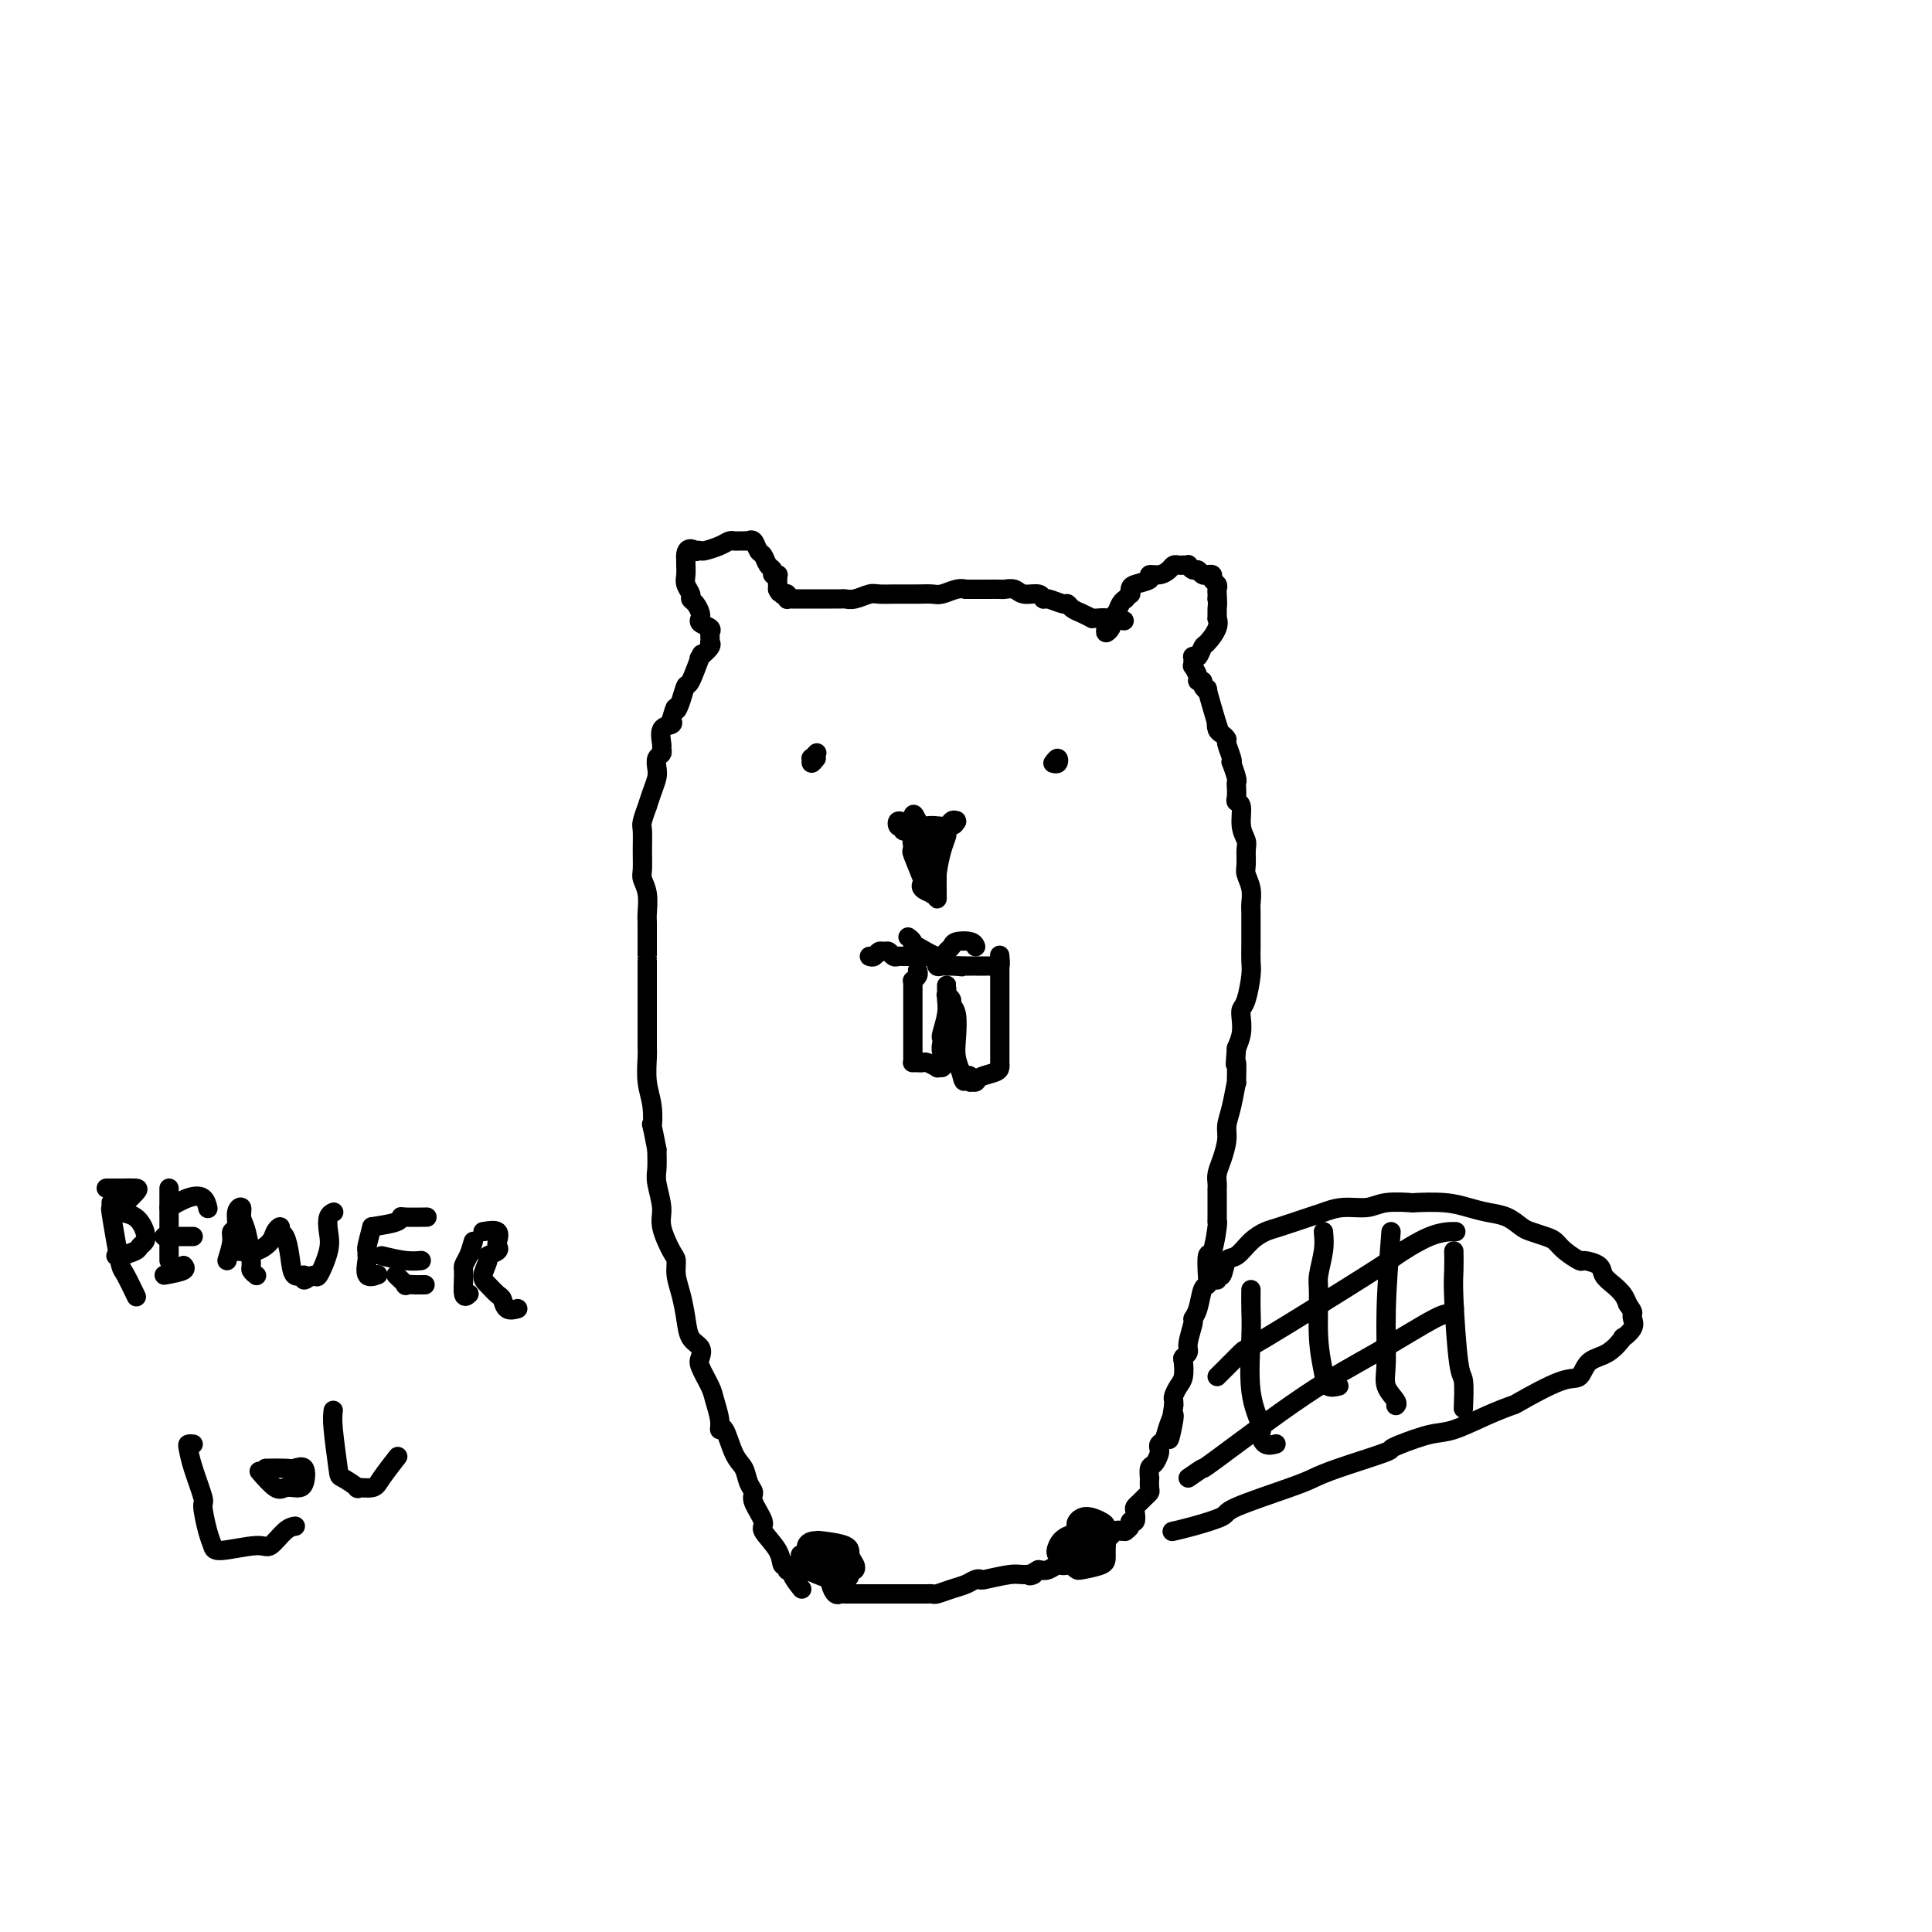 <svg viewBox='0 0 400 400' version='1.1' xmlns='http://www.w3.org/2000/svg' xmlns:xlink='http://www.w3.org/1999/xlink'><g fill='none' stroke='#000000' stroke-width='4' stroke-linecap='round' stroke-linejoin='round'><path d='M163,325c0.008,-0.035 0.016,-0.069 0,0c-0.016,0.069 -0.055,0.243 0,0c0.055,-0.243 0.203,-0.902 0,-1c-0.203,-0.098 -0.756,0.367 -1,0c-0.244,-0.367 -0.180,-1.565 -1,-3c-0.820,-1.435 -2.524,-3.107 -3,-4c-0.476,-0.893 0.277,-1.005 0,-2c-0.277,-0.995 -1.583,-2.871 -2,-4c-0.417,-1.129 0.053,-1.509 0,-2c-0.053,-0.491 -0.631,-1.093 -1,-2c-0.369,-0.907 -0.529,-2.117 -1,-3c-0.471,-0.883 -1.254,-1.437 -2,-3c-0.746,-1.563 -1.456,-4.136 -2,-5c-0.544,-0.864 -0.924,-0.021 -1,0c-0.076,0.021 0.151,-0.781 0,-2c-0.151,-1.219 -0.680,-2.855 -1,-4c-0.320,-1.145 -0.432,-1.800 -1,-3c-0.568,-1.200 -1.591,-2.945 -2,-4c-0.409,-1.055 -0.203,-1.419 0,-2c0.203,-0.581 0.404,-1.380 0,-2c-0.404,-0.620 -1.414,-1.063 -2,-2c-0.586,-0.937 -0.747,-2.370 -1,-4c-0.253,-1.630 -0.597,-3.458 -1,-5c-0.403,-1.542 -0.863,-2.798 -1,-4c-0.137,-1.202 0.051,-2.349 0,-3c-0.051,-0.651 -0.339,-0.806 -1,-2c-0.661,-1.194 -1.694,-3.428 -2,-5c-0.306,-1.572 0.114,-2.483 0,-4c-0.114,-1.517 -0.761,-3.639 -1,-5c-0.239,-1.361 -0.068,-1.960 0,-3c0.068,-1.040 0.034,-2.520 0,-4'/><path d='M136,238c-1.326,-6.984 -1.140,-4.945 -1,-5c0.140,-0.055 0.234,-2.204 0,-4c-0.234,-1.796 -0.795,-3.238 -1,-5c-0.205,-1.762 -0.055,-3.845 0,-5c0.055,-1.155 0.015,-1.383 0,-2c-0.015,-0.617 -0.004,-1.622 0,-3c0.004,-1.378 0.001,-3.128 0,-4c-0.001,-0.872 -0.000,-0.867 0,-3c0.000,-2.133 -0.000,-6.404 0,-8c0.000,-1.596 0.001,-0.517 0,-1c-0.001,-0.483 -0.004,-2.528 0,-4c0.004,-1.472 0.015,-2.371 0,-3c-0.015,-0.629 -0.057,-0.989 0,-2c0.057,-1.011 0.212,-2.673 0,-4c-0.212,-1.327 -0.790,-2.318 -1,-3c-0.210,-0.682 -0.052,-1.056 0,-2c0.052,-0.944 -0.001,-2.457 0,-4c0.001,-1.543 0.056,-3.116 0,-4c-0.056,-0.884 -0.221,-1.080 0,-2c0.221,-0.920 0.830,-2.564 1,-3c0.170,-0.436 -0.099,0.335 0,0c0.099,-0.335 0.566,-1.777 1,-3c0.434,-1.223 0.834,-2.226 1,-3c0.166,-0.774 0.098,-1.319 0,-2c-0.098,-0.681 -0.224,-1.500 0,-2c0.224,-0.500 0.800,-0.683 1,-1c0.200,-0.317 0.026,-0.767 0,-1c-0.026,-0.233 0.096,-0.248 0,-1c-0.096,-0.752 -0.410,-2.241 0,-3c0.410,-0.759 1.546,-0.788 2,-1c0.454,-0.212 0.227,-0.606 0,-1'/><path d='M139,149c1.108,-3.940 0.879,-2.290 1,-2c0.121,0.290 0.593,-0.781 1,-2c0.407,-1.219 0.748,-2.588 1,-3c0.252,-0.412 0.415,0.132 1,-1c0.585,-1.132 1.593,-3.939 2,-5c0.407,-1.061 0.214,-0.374 0,0c-0.214,0.374 -0.450,0.436 0,0c0.450,-0.436 1.585,-1.370 2,-2c0.415,-0.630 0.111,-0.957 0,-1c-0.111,-0.043 -0.030,0.199 0,0c0.030,-0.199 0.007,-0.837 0,-1c-0.007,-0.163 0.000,0.149 0,0c-0.000,-0.149 -0.008,-0.761 0,-1c0.008,-0.239 0.030,-0.107 0,0c-0.030,0.107 -0.113,0.187 0,0c0.113,-0.187 0.423,-0.640 0,-1c-0.423,-0.360 -1.580,-0.625 -2,-1c-0.420,-0.375 -0.102,-0.860 0,-1c0.102,-0.140 -0.010,0.065 0,0c0.010,-0.065 0.143,-0.402 0,-1c-0.143,-0.598 -0.560,-1.458 -1,-2c-0.440,-0.542 -0.903,-0.765 -1,-1c-0.097,-0.235 0.170,-0.483 0,-1c-0.170,-0.517 -0.778,-1.304 -1,-2c-0.222,-0.696 -0.060,-1.303 0,-2c0.060,-0.697 0.017,-1.485 0,-2c-0.017,-0.515 -0.009,-0.758 0,-1'/><path d='M142,116c-0.306,-3.238 1.430,-2.335 2,-2c0.570,0.335 -0.026,0.100 0,0c0.026,-0.100 0.676,-0.065 1,0c0.324,0.065 0.324,0.161 1,0c0.676,-0.161 2.027,-0.579 3,-1c0.973,-0.421 1.567,-0.845 2,-1c0.433,-0.155 0.703,-0.042 1,0c0.297,0.042 0.619,0.011 1,0c0.381,-0.011 0.819,-0.002 1,0c0.181,0.002 0.104,-0.001 0,0c-0.104,0.001 -0.235,0.007 0,0c0.235,-0.007 0.837,-0.028 1,0c0.163,0.028 -0.111,0.105 0,0c0.111,-0.105 0.608,-0.393 1,0c0.392,0.393 0.678,1.468 1,2c0.322,0.532 0.678,0.521 1,1c0.322,0.479 0.608,1.449 1,2c0.392,0.551 0.890,0.683 1,1c0.110,0.317 -0.167,0.820 0,1c0.167,0.180 0.777,0.037 1,0c0.223,-0.037 0.060,0.031 0,0c-0.060,-0.031 -0.016,-0.163 0,0c0.016,0.163 0.004,0.621 0,1c-0.004,0.379 -0.001,0.680 0,1c0.001,0.320 0.001,0.660 0,1'/><path d='M161,122c0.863,1.487 0.021,0.206 0,0c-0.021,-0.206 0.779,0.663 1,1c0.221,0.337 -0.138,0.143 0,0c0.138,-0.143 0.772,-0.234 1,0c0.228,0.234 0.050,0.795 0,1c-0.050,0.205 0.028,0.055 0,0c-0.028,-0.055 -0.163,-0.015 0,0c0.163,0.015 0.623,0.004 1,0c0.377,-0.004 0.671,-0.001 1,0c0.329,0.001 0.694,0.000 1,0c0.306,-0.000 0.554,-0.000 1,0c0.446,0.000 1.091,0.001 2,0c0.909,-0.001 2.082,-0.004 3,0c0.918,0.004 1.582,0.015 2,0c0.418,-0.015 0.592,-0.057 1,0c0.408,0.057 1.051,0.211 2,0c0.949,-0.211 2.203,-0.789 3,-1c0.797,-0.211 1.136,-0.057 2,0c0.864,0.057 2.252,0.015 3,0c0.748,-0.015 0.857,-0.003 1,0c0.143,0.003 0.321,-0.003 1,0c0.679,0.003 1.859,0.015 3,0c1.141,-0.015 2.244,-0.055 3,0c0.756,0.055 1.165,0.207 2,0c0.835,-0.207 2.096,-0.773 3,-1c0.904,-0.227 1.452,-0.113 2,0'/><path d='M200,122c6.124,-0.000 1.934,-0.001 1,0c-0.934,0.001 1.386,0.004 3,0c1.614,-0.004 2.520,-0.016 3,0c0.480,0.016 0.535,0.061 1,0c0.465,-0.061 1.341,-0.228 2,0c0.659,0.228 1.101,0.850 2,1c0.899,0.150 2.254,-0.171 3,0c0.746,0.171 0.882,0.833 1,1c0.118,0.167 0.219,-0.163 1,0c0.781,0.163 2.241,0.818 3,1c0.759,0.182 0.816,-0.109 1,0c0.184,0.109 0.496,0.618 1,1c0.504,0.382 1.200,0.637 2,1c0.800,0.363 1.703,0.832 2,1c0.297,0.168 -0.011,0.033 0,0c0.011,-0.033 0.342,0.034 1,0c0.658,-0.034 1.644,-0.170 2,0c0.356,0.170 0.081,0.645 0,1c-0.081,0.355 0.031,0.590 0,1c-0.031,0.410 -0.204,0.997 0,1c0.204,0.003 0.786,-0.576 1,-1c0.214,-0.424 0.061,-0.693 0,-1c-0.061,-0.307 -0.031,-0.654 0,-1'/><path d='M230,128c4.879,0.961 2.077,0.364 1,0c-1.077,-0.364 -0.428,-0.494 0,-1c0.428,-0.506 0.637,-1.389 1,-2c0.363,-0.611 0.882,-0.951 1,-1c0.118,-0.049 -0.164,0.194 0,0c0.164,-0.194 0.774,-0.825 1,-1c0.226,-0.175 0.069,0.107 0,0c-0.069,-0.107 -0.051,-0.602 0,-1c0.051,-0.398 0.136,-0.698 1,-1c0.864,-0.302 2.508,-0.607 3,-1c0.492,-0.393 -0.167,-0.876 0,-1c0.167,-0.124 1.159,0.110 2,0c0.841,-0.110 1.531,-0.566 2,-1c0.469,-0.434 0.718,-0.848 1,-1c0.282,-0.152 0.597,-0.042 1,0c0.403,0.042 0.896,0.015 1,0c0.104,-0.015 -0.179,-0.019 0,0c0.179,0.019 0.821,0.061 1,0c0.179,-0.061 -0.106,-0.227 0,0c0.106,0.227 0.602,0.846 1,1c0.398,0.154 0.699,-0.156 1,0c0.301,0.156 0.601,0.777 1,1c0.399,0.223 0.895,0.049 1,0c0.105,-0.049 -0.182,0.028 0,0c0.182,-0.028 0.833,-0.163 1,0c0.167,0.163 -0.152,0.622 0,1c0.152,0.378 0.773,0.676 1,1c0.227,0.324 0.061,0.674 0,1c-0.061,0.326 -0.016,0.626 0,1c0.016,0.374 0.005,0.821 0,1c-0.005,0.179 -0.002,0.089 0,0'/><path d='M252,124c0.153,1.100 0.034,1.349 0,2c-0.034,0.651 0.016,1.703 0,2c-0.016,0.297 -0.098,-0.162 0,0c0.098,0.162 0.376,0.944 0,2c-0.376,1.056 -1.407,2.387 -2,3c-0.593,0.613 -0.747,0.507 -1,1c-0.253,0.493 -0.603,1.586 -1,2c-0.397,0.414 -0.839,0.148 -1,0c-0.161,-0.148 -0.039,-0.177 0,0c0.039,0.177 -0.005,0.559 0,1c0.005,0.441 0.058,0.941 0,1c-0.058,0.059 -0.227,-0.321 0,0c0.227,0.321 0.850,1.345 1,2c0.150,0.655 -0.171,0.941 0,1c0.171,0.059 0.836,-0.108 1,0c0.164,0.108 -0.173,0.493 0,1c0.173,0.507 0.854,1.137 1,1c0.146,-0.137 -0.244,-1.039 0,0c0.244,1.039 1.122,4.020 2,7'/><path d='M252,150c0.630,2.117 0.206,0.411 0,0c-0.206,-0.411 -0.195,0.474 0,1c0.195,0.526 0.574,0.692 1,1c0.426,0.308 0.898,0.759 1,1c0.102,0.241 -0.165,0.271 0,1c0.165,0.729 0.762,2.156 1,3c0.238,0.844 0.116,1.104 0,1c-0.116,-0.104 -0.227,-0.571 0,0c0.227,0.571 0.792,2.181 1,3c0.208,0.819 0.060,0.847 0,1c-0.060,0.153 -0.031,0.432 0,1c0.031,0.568 0.065,1.426 0,2c-0.065,0.574 -0.228,0.862 0,1c0.228,0.138 0.846,0.124 1,1c0.154,0.876 -0.156,2.643 0,4c0.156,1.357 0.778,2.306 1,3c0.222,0.694 0.046,1.135 0,2c-0.046,0.865 0.040,2.154 0,3c-0.040,0.846 -0.207,1.249 0,2c0.207,0.751 0.788,1.849 1,3c0.212,1.151 0.057,2.357 0,3c-0.057,0.643 -0.014,0.725 0,2c0.014,1.275 0.001,3.742 0,5c-0.001,1.258 0.010,1.306 0,2c-0.010,0.694 -0.041,2.033 0,3c0.041,0.967 0.155,1.560 0,3c-0.155,1.440 -0.580,3.726 -1,5c-0.420,1.274 -0.834,1.537 -1,2c-0.166,0.463 -0.083,1.125 0,2c0.083,0.875 0.167,1.964 0,3c-0.167,1.036 -0.583,2.018 -1,3'/><path d='M256,217c-0.461,5.524 -0.113,2.834 0,3c0.113,0.166 -0.007,3.187 0,4c0.007,0.813 0.143,-0.582 0,0c-0.143,0.582 -0.564,3.143 -1,5c-0.436,1.857 -0.887,3.012 -1,4c-0.113,0.988 0.113,1.810 0,3c-0.113,1.190 -0.566,2.749 -1,4c-0.434,1.251 -0.848,2.195 -1,3c-0.152,0.805 -0.041,1.470 0,2c0.041,0.530 0.012,0.925 0,1c-0.012,0.075 -0.006,-0.171 0,1c0.006,1.171 0.012,3.760 0,5c-0.012,1.240 -0.042,1.130 0,1c0.042,-0.130 0.156,-0.280 0,1c-0.156,1.280 -0.581,3.989 -1,5c-0.419,1.011 -0.833,0.322 -1,1c-0.167,0.678 -0.087,2.721 0,4c0.087,1.279 0.182,1.793 0,2c-0.182,0.207 -0.641,0.107 -1,1c-0.359,0.893 -0.617,2.778 -1,4c-0.383,1.222 -0.891,1.781 -1,2c-0.109,0.219 0.181,0.098 0,1c-0.181,0.902 -0.832,2.826 -1,4c-0.168,1.174 0.148,1.599 0,2c-0.148,0.401 -0.762,0.780 -1,1c-0.238,0.220 -0.102,0.283 0,1c0.102,0.717 0.171,2.090 0,3c-0.171,0.910 -0.582,1.357 -1,2c-0.418,0.643 -0.843,1.481 -1,2c-0.157,0.519 -0.045,0.720 0,1c0.045,0.280 0.022,0.640 0,1'/><path d='M243,291c-1.962,12.112 -0.368,5.392 0,3c0.368,-2.392 -0.489,-0.457 -1,1c-0.511,1.457 -0.676,2.436 -1,3c-0.324,0.564 -0.809,0.713 -1,1c-0.191,0.287 -0.090,0.712 0,1c0.090,0.288 0.168,0.440 0,1c-0.168,0.560 -0.581,1.530 -1,2c-0.419,0.470 -0.843,0.440 -1,1c-0.157,0.560 -0.045,1.708 0,2c0.045,0.292 0.023,-0.273 0,0c-0.023,0.273 -0.048,1.383 0,2c0.048,0.617 0.170,0.741 0,1c-0.170,0.259 -0.633,0.651 -1,1c-0.367,0.349 -0.638,0.653 -1,1c-0.362,0.347 -0.814,0.737 -1,1c-0.186,0.263 -0.106,0.400 0,1c0.106,0.600 0.240,1.663 0,2c-0.240,0.337 -0.852,-0.053 -1,0c-0.148,0.053 0.169,0.548 0,1c-0.169,0.452 -0.823,0.860 -1,1c-0.177,0.140 0.123,0.012 0,0c-0.123,-0.012 -0.667,0.091 -1,0c-0.333,-0.091 -0.453,-0.377 -1,0c-0.547,0.377 -1.519,1.415 -2,2c-0.481,0.585 -0.471,0.716 -1,1c-0.529,0.284 -1.598,0.721 -2,1c-0.402,0.279 -0.138,0.401 -1,1c-0.862,0.599 -2.850,1.676 -4,2c-1.150,0.324 -1.464,-0.105 -2,0c-0.536,0.105 -1.296,0.744 -2,1c-0.704,0.256 -1.352,0.128 -2,0'/><path d='M215,325c-3.227,1.769 -1.295,1.192 -1,1c0.295,-0.192 -1.048,0.000 -2,0c-0.952,-0.000 -1.514,-0.193 -3,0c-1.486,0.193 -3.895,0.772 -5,1c-1.105,0.228 -0.905,0.103 -1,0c-0.095,-0.103 -0.483,-0.185 -1,0c-0.517,0.185 -1.161,0.638 -2,1c-0.839,0.362 -1.873,0.633 -3,1c-1.127,0.367 -2.349,0.830 -3,1c-0.651,0.170 -0.732,0.045 -1,0c-0.268,-0.045 -0.723,-0.012 -1,0c-0.277,0.012 -0.376,0.003 -1,0c-0.624,-0.003 -1.774,-0.001 -2,0c-0.226,0.001 0.473,0.000 0,0c-0.473,-0.000 -2.119,-0.000 -3,0c-0.881,0.000 -0.996,0.000 -1,0c-0.004,-0.000 0.102,-0.000 0,0c-0.102,0.000 -0.412,-0.000 -1,0c-0.588,0.000 -1.453,0.000 -2,0c-0.547,-0.000 -0.777,-0.000 -1,0c-0.223,0.000 -0.441,0.000 -1,0c-0.559,-0.000 -1.459,-0.000 -2,0c-0.541,0.000 -0.722,0.001 -1,0c-0.278,-0.001 -0.653,-0.006 -1,0c-0.347,0.006 -0.668,0.021 -1,0c-0.332,-0.021 -0.677,-0.078 -1,0c-0.323,0.078 -0.626,0.290 -1,0c-0.374,-0.290 -0.821,-1.083 -1,-2c-0.179,-0.917 -0.089,-1.959 0,-3'/><path d='M172,325c-0.467,-1.000 -0.133,-1.000 0,-1c0.133,0.000 0.067,0.000 0,0'/><path d='M166,329c-0.891,-1.125 -1.783,-2.249 -2,-3c-0.217,-0.751 0.239,-1.127 1,-2c0.761,-0.873 1.825,-2.243 3,-3c1.175,-0.757 2.459,-0.900 3,-1c0.541,-0.100 0.338,-0.156 1,0c0.662,0.156 2.188,0.525 3,1c0.812,0.475 0.909,1.058 1,2c0.091,0.942 0.177,2.245 0,3c-0.177,0.755 -0.618,0.963 -1,1c-0.382,0.037 -0.707,-0.095 -1,0c-0.293,0.095 -0.554,0.418 -2,0c-1.446,-0.418 -4.077,-1.577 -5,-2c-0.923,-0.423 -0.138,-0.111 0,-1c0.138,-0.889 -0.370,-2.978 0,-4c0.370,-1.022 1.620,-0.975 2,-1c0.380,-0.025 -0.108,-0.122 1,0c1.108,0.122 3.813,0.463 5,1c1.187,0.537 0.857,1.269 1,2c0.143,0.731 0.761,1.462 1,2c0.239,0.538 0.099,0.882 0,1c-0.099,0.118 -0.158,0.008 -1,0c-0.842,-0.008 -2.468,0.085 -4,0c-1.532,-0.085 -2.971,-0.350 -4,-1c-1.029,-0.650 -1.649,-1.687 -2,-2c-0.351,-0.313 -0.434,0.099 0,0c0.434,-0.099 1.384,-0.707 2,-1c0.616,-0.293 0.897,-0.271 2,0c1.103,0.271 3.030,0.792 4,1c0.970,0.208 0.985,0.104 1,0'/><path d='M175,322c1.562,0.166 0.969,0.580 0,1c-0.969,0.420 -2.312,0.846 -3,1c-0.688,0.154 -0.719,0.038 -1,0c-0.281,-0.038 -0.810,0.004 -1,0c-0.190,-0.004 -0.041,-0.053 0,0c0.041,0.053 -0.028,0.206 1,0c1.028,-0.206 3.151,-0.773 4,-1c0.849,-0.227 0.425,-0.113 0,0'/><path d='M224,316c-0.384,0.076 -0.768,0.153 -1,0c-0.232,-0.153 -0.311,-0.534 0,-1c0.311,-0.466 1.011,-1.015 2,-1c0.989,0.015 2.265,0.595 3,1c0.735,0.405 0.929,0.634 1,1c0.071,0.366 0.020,0.869 0,2c-0.020,1.131 -0.008,2.890 0,4c0.008,1.110 0.012,1.570 -1,2c-1.012,0.430 -3.041,0.832 -4,1c-0.959,0.168 -0.849,0.104 -1,0c-0.151,-0.104 -0.563,-0.249 -1,-1c-0.437,-0.751 -0.899,-2.110 -1,-3c-0.101,-0.890 0.159,-1.311 1,-2c0.841,-0.689 2.263,-1.647 3,-2c0.737,-0.353 0.787,-0.102 1,0c0.213,0.102 0.587,0.056 1,0c0.413,-0.056 0.864,-0.120 1,0c0.136,0.120 -0.042,0.424 0,1c0.042,0.576 0.306,1.424 0,2c-0.306,0.576 -1.180,0.881 -2,1c-0.820,0.119 -1.586,0.052 -2,0c-0.414,-0.052 -0.475,-0.091 -1,0c-0.525,0.091 -1.512,0.311 -2,0c-0.488,-0.311 -0.476,-1.154 0,-2c0.476,-0.846 1.418,-1.696 2,-2c0.582,-0.304 0.806,-0.061 1,0c0.194,0.061 0.360,-0.061 1,0c0.640,0.061 1.754,0.303 2,1c0.246,0.697 -0.377,1.848 -1,3'/><path d='M226,321c-0.130,0.689 0.045,0.911 -1,1c-1.045,0.089 -3.309,0.045 -4,0c-0.691,-0.045 0.191,-0.093 0,0c-0.191,0.093 -1.456,0.326 -2,0c-0.544,-0.326 -0.366,-1.210 0,-2c0.366,-0.790 0.921,-1.485 2,-2c1.079,-0.515 2.681,-0.849 4,-1c1.319,-0.151 2.353,-0.118 3,0c0.647,0.118 0.905,0.320 1,1c0.095,0.680 0.025,1.837 0,2c-0.025,0.163 -0.007,-0.668 0,-1c0.007,-0.332 0.004,-0.166 0,0'/><path d='M191,176c-0.000,0.089 -0.000,0.179 0,0c0.000,-0.179 0.001,-0.626 0,-1c-0.001,-0.374 -0.003,-0.676 0,-1c0.003,-0.324 0.011,-0.671 0,-1c-0.011,-0.329 -0.041,-0.641 0,-1c0.041,-0.359 0.153,-0.767 0,-1c-0.153,-0.233 -0.569,-0.293 -1,-1c-0.431,-0.707 -0.875,-2.061 -1,-1c-0.125,1.061 0.070,4.536 0,6c-0.070,1.464 -0.403,0.918 0,2c0.403,1.082 1.544,3.792 2,5c0.456,1.208 0.227,0.913 0,1c-0.227,0.087 -0.451,0.555 0,1c0.451,0.445 1.577,0.866 2,1c0.423,0.134 0.144,-0.019 0,0c-0.144,0.019 -0.151,0.209 0,0c0.151,-0.209 0.462,-0.819 0,-2c-0.462,-1.181 -1.697,-2.933 -2,-4c-0.303,-1.067 0.326,-1.449 0,-2c-0.326,-0.551 -1.608,-1.271 -2,-2c-0.392,-0.729 0.105,-1.466 0,-2c-0.105,-0.534 -0.812,-0.865 -1,-1c-0.188,-0.135 0.142,-0.075 0,0c-0.142,0.075 -0.755,0.164 -1,0c-0.245,-0.164 -0.123,-0.582 0,-1'/><path d='M187,171c-1.118,-2.089 -0.911,-0.311 -1,0c-0.089,0.311 -0.472,-0.844 0,-1c0.472,-0.156 1.801,0.686 3,1c1.199,0.314 2.269,0.098 3,0c0.731,-0.098 1.125,-0.078 2,0c0.875,0.078 2.232,0.215 3,0c0.768,-0.215 0.948,-0.783 1,-1c0.052,-0.217 -0.024,-0.085 0,0c0.024,0.085 0.147,0.121 0,0c-0.147,-0.121 -0.565,-0.398 -1,0c-0.435,0.398 -0.887,1.473 -1,2c-0.113,0.527 0.113,0.508 0,1c-0.113,0.492 -0.566,1.494 -1,3c-0.434,1.506 -0.848,3.514 -1,5c-0.152,1.486 -0.042,2.450 0,3c0.042,0.550 0.015,0.688 0,1c-0.015,0.312 -0.017,0.800 0,1c0.017,0.200 0.054,0.112 0,-1c-0.054,-1.112 -0.200,-3.246 0,-5c0.200,-1.754 0.746,-3.126 1,-4c0.254,-0.874 0.215,-1.250 0,-1c-0.215,0.250 -0.608,1.125 -1,2'/><path d='M194,177c0.000,-0.526 0.000,1.659 0,3c0.000,1.341 0.000,1.839 0,2c-0.000,0.161 0.000,-0.015 0,0c0.000,0.015 0.000,0.222 0,0c0.000,-0.222 0.000,-0.872 0,-2c0.000,-1.128 0.000,-2.735 0,-4c0.000,-1.265 0.000,-2.187 0,-2c0.000,0.187 0.000,1.484 0,2c0.000,0.516 0.000,0.252 0,0c0.000,-0.252 0.000,-0.491 0,1c0.000,1.491 0.000,4.712 0,6c0.000,1.288 0.000,0.644 0,0'/><path d='M188,194c0.422,0.314 0.844,0.628 1,1c0.156,0.372 0.045,0.800 0,1c-0.045,0.200 -0.023,0.170 0,0c0.023,-0.170 0.046,-0.480 1,0c0.954,0.480 2.840,1.749 4,2c1.160,0.251 1.593,-0.518 2,-1c0.407,-0.482 0.789,-0.679 1,-1c0.211,-0.321 0.253,-0.766 1,-1c0.747,-0.234 2.201,-0.255 3,0c0.799,0.255 0.943,0.787 1,1c0.057,0.213 0.029,0.106 0,0'/><path d='M190,201c-0.030,-0.082 -0.061,-0.164 0,0c0.061,0.164 0.212,0.573 0,1c-0.212,0.427 -0.789,0.870 -1,1c-0.211,0.130 -0.057,-0.053 0,0c0.057,0.053 0.015,0.344 0,1c-0.015,0.656 -0.004,1.678 0,2c0.004,0.322 0.001,-0.057 0,2c-0.001,2.057 -0.001,6.551 0,9c0.001,2.449 0.003,2.852 0,3c-0.003,0.148 -0.012,0.040 0,0c0.012,-0.040 0.043,-0.012 0,0c-0.043,0.012 -0.162,0.007 0,0c0.162,-0.007 0.603,-0.016 1,0c0.397,0.016 0.750,0.057 1,0c0.250,-0.057 0.397,-0.211 1,0c0.603,0.211 1.662,0.788 2,1c0.338,0.212 -0.046,0.061 0,0c0.046,-0.061 0.523,-0.030 1,0'/><path d='M195,221c0.929,-0.419 0.253,-1.967 0,-3c-0.253,-1.033 -0.082,-1.551 0,-2c0.082,-0.449 0.074,-0.827 0,-1c-0.074,-0.173 -0.216,-0.140 0,-1c0.216,-0.860 0.790,-2.613 1,-4c0.210,-1.387 0.056,-2.407 0,-3c-0.056,-0.593 -0.015,-0.757 0,-1c0.015,-0.243 0.003,-0.563 0,-1c-0.003,-0.437 0.003,-0.990 0,-1c-0.003,-0.010 -0.016,0.522 0,1c0.016,0.478 0.061,0.902 0,1c-0.061,0.098 -0.226,-0.130 0,0c0.226,0.130 0.844,0.618 1,1c0.156,0.382 -0.151,0.660 0,1c0.151,0.340 0.759,0.743 1,2c0.241,1.257 0.116,3.368 0,5c-0.116,1.632 -0.224,2.786 0,4c0.224,1.214 0.778,2.490 1,3c0.222,0.510 0.111,0.255 0,0'/><path d='M199,222c0.631,3.028 0.708,1.597 1,1c0.292,-0.597 0.797,-0.359 1,0c0.203,0.359 0.103,0.839 0,1c-0.103,0.161 -0.210,0.002 0,0c0.210,-0.002 0.736,0.154 1,0c0.264,-0.154 0.267,-0.616 1,-1c0.733,-0.384 2.196,-0.688 3,-1c0.804,-0.312 0.947,-0.631 1,-1c0.053,-0.369 0.014,-0.789 0,-1c-0.014,-0.211 -0.004,-0.211 0,0c0.004,0.211 0.001,0.635 0,0c-0.001,-0.635 -0.000,-2.330 0,-3c0.000,-0.670 0.000,-0.316 0,-1c-0.000,-0.684 -0.000,-2.406 0,-4c0.000,-1.594 0.000,-3.060 0,-4c-0.000,-0.940 -0.000,-1.356 0,-2c0.000,-0.644 0.000,-1.518 0,-2c-0.000,-0.482 -0.000,-0.573 0,-1c0.000,-0.427 0.000,-1.192 0,-2c-0.000,-0.808 -0.000,-1.659 0,-2c0.000,-0.341 0.000,-0.170 0,0'/><path d='M252,265c-0.094,-0.511 -0.188,-1.022 0,-1c0.188,0.022 0.659,0.577 1,0c0.341,-0.577 0.552,-2.286 1,-3c0.448,-0.714 1.131,-0.433 2,-1c0.869,-0.567 1.922,-1.983 3,-3c1.078,-1.017 2.180,-1.636 3,-2c0.820,-0.364 1.356,-0.475 3,-1c1.644,-0.525 4.394,-1.465 6,-2c1.606,-0.535 2.068,-0.665 3,-1c0.932,-0.335 2.336,-0.874 4,-1c1.664,-0.126 3.589,0.162 5,0c1.411,-0.162 2.309,-0.772 4,-1c1.691,-0.228 4.174,-0.072 5,0c0.826,0.072 -0.005,0.060 1,0c1.005,-0.060 3.845,-0.167 6,0c2.155,0.167 3.626,0.608 5,1c1.374,0.392 2.651,0.735 4,1c1.349,0.265 2.770,0.451 4,1c1.230,0.549 2.267,1.459 3,2c0.733,0.541 1.160,0.713 2,1c0.840,0.287 2.093,0.689 3,1c0.907,0.311 1.469,0.530 2,1c0.531,0.470 1.030,1.190 2,2c0.970,0.810 2.409,1.712 3,2c0.591,0.288 0.333,-0.036 1,0c0.667,0.036 2.259,0.432 3,1c0.741,0.568 0.632,1.307 1,2c0.368,0.693 1.215,1.340 2,2c0.785,0.660 1.510,1.331 2,2c0.490,0.669 0.745,1.334 1,2'/><path d='M337,270c1.164,1.653 1.074,1.785 1,2c-0.074,0.215 -0.133,0.513 0,1c0.133,0.487 0.457,1.165 0,2c-0.457,0.835 -1.693,1.829 -2,2c-0.307,0.171 0.317,-0.480 0,0c-0.317,0.480 -1.574,2.090 -3,3c-1.426,0.910 -3.020,1.118 -4,2c-0.980,0.882 -1.347,2.437 -2,3c-0.653,0.563 -1.591,0.133 -4,1c-2.409,0.867 -6.287,3.029 -8,4c-1.713,0.971 -1.260,0.750 -2,1c-0.740,0.250 -2.671,0.970 -5,2c-2.329,1.030 -5.054,2.368 -7,3c-1.946,0.632 -3.111,0.557 -5,1c-1.889,0.443 -4.501,1.403 -6,2c-1.499,0.597 -1.884,0.829 -2,1c-0.116,0.171 0.038,0.280 -2,1c-2.038,0.720 -6.268,2.051 -9,3c-2.732,0.949 -3.966,1.515 -5,2c-1.034,0.485 -1.868,0.890 -5,2c-3.132,1.110 -8.563,2.924 -11,4c-2.437,1.076 -1.880,1.412 -3,2c-1.120,0.588 -3.917,1.428 -6,2c-2.083,0.572 -3.452,0.878 -4,1c-0.548,0.122 -0.274,0.061 0,0'/><path d='M169,157c-0.431,0.544 -0.861,1.088 -1,1c-0.139,-0.088 0.014,-0.807 0,-1c-0.014,-0.193 -0.196,0.140 0,0c0.196,-0.140 0.770,-0.754 1,-1c0.230,-0.246 0.115,-0.123 0,0'/><path d='M218,158c0.393,-0.536 0.786,-1.071 1,-1c0.214,0.071 0.250,0.750 0,1c-0.250,0.250 -0.786,0.071 -1,0c-0.214,-0.071 -0.107,-0.036 0,0'/><path d='M259,267c-0.017,1.291 -0.033,2.582 0,4c0.033,1.418 0.116,2.962 0,6c-0.116,3.038 -0.430,7.571 0,11c0.430,3.429 1.604,5.756 2,7c0.396,1.244 0.013,1.406 0,2c-0.013,0.594 0.343,1.622 1,2c0.657,0.378 1.616,0.108 2,0c0.384,-0.108 0.192,-0.054 0,0'/><path d='M274,255c0.115,1.186 0.230,2.372 0,4c-0.230,1.628 -0.806,3.698 -1,5c-0.194,1.302 -0.006,1.838 0,4c0.006,2.162 -0.170,5.952 0,9c0.170,3.048 0.685,5.353 1,7c0.315,1.647 0.431,2.636 1,3c0.569,0.364 1.591,0.104 2,0c0.409,-0.104 0.204,-0.052 0,0'/><path d='M288,255c-0.439,5.646 -0.878,11.292 -1,16c-0.122,4.708 0.072,8.477 0,11c-0.072,2.523 -0.411,3.800 0,5c0.411,1.200 1.572,2.323 2,3c0.428,0.677 0.122,0.908 0,1c-0.122,0.092 -0.061,0.046 0,0'/><path d='M301,259c0.022,1.384 0.044,2.768 0,4c-0.044,1.232 -0.156,2.314 0,6c0.156,3.686 0.578,9.978 1,13c0.422,3.022 0.844,2.775 1,4c0.156,1.225 0.044,3.921 0,5c-0.044,1.079 -0.022,0.539 0,0'/><path d='M252,285c2.148,-2.144 4.296,-4.287 5,-5c0.704,-0.713 -0.035,0.005 5,-3c5.035,-3.005 15.844,-9.733 21,-13c5.156,-3.267 4.660,-3.071 6,-4c1.340,-0.929 4.514,-2.981 7,-4c2.486,-1.019 4.282,-1.005 5,-1c0.718,0.005 0.359,0.003 0,0'/><path d='M246,306c1.377,-0.955 2.754,-1.910 3,-2c0.246,-0.090 -0.639,0.684 3,-2c3.639,-2.684 11.802,-8.828 18,-13c6.198,-4.172 10.432,-6.372 15,-9c4.568,-2.628 9.472,-5.684 12,-7c2.528,-1.316 2.681,-0.893 3,-1c0.319,-0.107 0.806,-0.745 1,-1c0.194,-0.255 0.097,-0.128 0,0'/><path d='M40,299c-0.409,-0.039 -0.818,-0.078 -1,0c-0.182,0.078 -0.137,0.272 0,1c0.137,0.728 0.366,1.991 1,4c0.634,2.009 1.674,4.764 2,6c0.326,1.236 -0.060,0.954 0,2c0.060,1.046 0.567,3.422 1,5c0.433,1.578 0.791,2.360 1,3c0.209,0.640 0.270,1.138 2,1c1.730,-0.138 5.129,-0.913 7,-1c1.871,-0.087 2.213,0.513 3,0c0.787,-0.513 2.020,-2.138 3,-3c0.980,-0.862 1.709,-0.961 2,-1c0.291,-0.039 0.146,-0.020 0,0'/><path d='M55,304c1.523,-0.022 3.046,-0.044 4,0c0.954,0.044 1.339,0.156 2,0c0.661,-0.156 1.596,-0.578 2,0c0.404,0.578 0.275,2.158 0,3c-0.275,0.842 -0.698,0.947 -1,1c-0.302,0.053 -0.484,0.056 -1,0c-0.516,-0.056 -1.365,-0.170 -2,0c-0.635,0.170 -1.056,0.623 -2,0c-0.944,-0.623 -2.413,-2.321 -3,-3c-0.587,-0.679 -0.294,-0.340 0,0'/><path d='M69,292c-0.109,0.829 -0.218,1.658 0,4c0.218,2.342 0.762,6.198 1,8c0.238,1.802 0.170,1.551 1,2c0.830,0.449 2.559,1.598 3,2c0.441,0.402 -0.407,0.058 0,0c0.407,-0.058 2.068,0.170 3,0c0.932,-0.170 1.136,-0.738 2,-2c0.864,-1.262 2.390,-3.218 3,-4c0.610,-0.782 0.305,-0.391 0,0'/><path d='M180,198c0.333,0.115 0.667,0.231 1,0c0.333,-0.231 0.667,-0.808 1,-1c0.333,-0.192 0.665,0.001 1,0c0.335,-0.001 0.672,-0.196 1,0c0.328,0.196 0.649,0.785 1,1c0.351,0.215 0.734,0.058 1,0c0.266,-0.058 0.414,-0.015 1,0c0.586,0.015 1.610,0.004 2,0c0.390,-0.004 0.146,-0.001 0,0c-0.146,0.001 -0.193,0.001 0,0c0.193,-0.001 0.625,-0.001 1,0c0.375,0.001 0.693,0.004 1,0c0.307,-0.004 0.604,-0.016 1,0c0.396,0.016 0.890,0.061 1,0c0.110,-0.061 -0.164,-0.226 0,0c0.164,0.226 0.765,0.845 1,1c0.235,0.155 0.104,-0.155 0,0c-0.104,0.155 -0.182,0.774 0,1c0.182,0.226 0.623,0.061 1,0c0.377,-0.061 0.689,-0.016 1,0c0.311,0.016 0.622,0.004 1,0c0.378,-0.004 0.822,-0.001 1,0c0.178,0.001 0.089,0.001 0,0'/><path d='M198,200c2.676,0.309 0.366,0.083 0,0c-0.366,-0.083 1.211,-0.022 2,0c0.789,0.022 0.790,0.006 1,0c0.210,-0.006 0.630,-0.001 1,0c0.370,0.001 0.690,-0.000 1,0c0.310,0.000 0.609,0.002 1,0c0.391,-0.002 0.875,-0.008 1,0c0.125,0.008 -0.110,0.030 0,0c0.110,-0.030 0.566,-0.111 1,0c0.434,0.111 0.848,0.415 1,0c0.152,-0.415 0.044,-1.547 0,-2c-0.044,-0.453 -0.022,-0.226 0,0'/><path d='M23,251c-0.006,-0.967 -0.012,-1.933 0,-2c0.012,-0.067 0.044,0.767 0,1c-0.044,0.233 -0.162,-0.133 0,1c0.162,1.133 0.604,3.765 1,6c0.396,2.235 0.745,4.073 1,5c0.255,0.927 0.415,0.942 1,2c0.585,1.058 1.596,3.159 2,4c0.404,0.841 0.202,0.420 0,0'/><path d='M22,246c0.953,0.005 1.907,0.011 3,0c1.093,-0.011 2.326,-0.038 3,0c0.674,0.038 0.787,0.140 0,1c-0.787,0.860 -2.476,2.479 -3,3c-0.524,0.521 0.118,-0.055 0,0c-0.118,0.055 -0.995,0.742 -1,1c-0.005,0.258 0.861,0.086 1,0c0.139,-0.086 -0.450,-0.087 0,0c0.450,0.087 1.937,0.261 3,1c1.063,0.739 1.700,2.044 2,3c0.300,0.956 0.262,1.563 0,2c-0.262,0.437 -0.750,0.706 -1,1c-0.250,0.294 -0.263,0.615 -1,1c-0.737,0.385 -2.198,0.834 -3,1c-0.802,0.166 -0.943,0.047 -1,0c-0.057,-0.047 -0.028,-0.024 0,0'/><path d='M35,261c0.000,-1.443 0.000,-2.887 0,-4c0.000,-1.113 0.000,-1.896 0,-2c0.000,-0.104 -0.000,0.470 0,0c0.000,-0.470 0.000,-1.985 0,-3c-0.000,-1.015 0.000,-1.530 0,-2c0.000,-0.470 0.000,-0.896 0,-1c0.000,-0.104 0.000,0.112 0,0c0.000,-0.112 0.000,-0.552 0,-1c0.000,-0.448 0.000,-0.904 0,-1c0.000,-0.096 0.000,0.166 0,0c0.000,-0.166 0.000,-0.762 0,-1c0.000,-0.238 0.000,-0.119 0,0'/><path d='M35,250c1.381,-0.786 2.762,-1.571 4,-2c1.238,-0.429 2.333,-0.500 3,0c0.667,0.500 0.905,1.571 1,2c0.095,0.429 0.048,0.214 0,0'/><path d='M34,256c1.607,0.000 3.214,0.000 4,0c0.786,0.000 0.750,0.000 1,0c0.250,0.000 0.786,0.000 1,0c0.214,0.000 0.107,0.000 0,0'/><path d='M34,264c1.689,-0.311 3.378,-0.622 4,-1c0.622,-0.378 0.178,-0.822 0,-1c-0.178,-0.178 -0.089,-0.089 0,0'/><path d='M47,261c0.455,-1.473 0.911,-2.946 1,-4c0.089,-1.054 -0.187,-1.688 0,-2c0.187,-0.312 0.837,-0.302 1,-1c0.163,-0.698 -0.163,-2.103 0,-3c0.163,-0.897 0.813,-1.285 1,-1c0.187,0.285 -0.090,1.243 0,2c0.090,0.757 0.546,1.313 1,3c0.454,1.687 0.905,4.504 1,6c0.095,1.496 -0.167,1.672 0,2c0.167,0.328 0.762,0.808 1,1c0.238,0.192 0.119,0.096 0,0'/><path d='M49,259c1.373,0.176 2.745,0.352 4,0c1.255,-0.352 2.392,-1.232 3,-2c0.608,-0.768 0.688,-1.424 1,-2c0.312,-0.576 0.856,-1.071 1,-1c0.144,0.071 -0.111,0.707 0,1c0.111,0.293 0.588,0.241 1,1c0.412,0.759 0.758,2.328 1,4c0.242,1.672 0.378,3.447 1,4c0.622,0.553 1.729,-0.116 2,0c0.271,0.116 -0.295,1.017 0,1c0.295,-0.017 1.451,-0.953 2,-1c0.549,-0.047 0.491,0.797 1,0c0.509,-0.797 1.587,-3.233 2,-5c0.413,-1.767 0.163,-2.866 0,-4c-0.163,-1.134 -0.240,-2.304 0,-3c0.240,-0.696 0.795,-0.918 1,-1c0.205,-0.082 0.058,-0.023 0,0c-0.058,0.023 -0.029,0.012 0,0'/><path d='M77,254c-0.424,1.606 -0.848,3.212 -1,4c-0.152,0.788 -0.033,0.757 0,1c0.033,0.243 -0.019,0.758 0,1c0.019,0.242 0.108,0.209 0,1c-0.108,0.791 -0.414,2.405 0,3c0.414,0.595 1.547,0.170 2,0c0.453,-0.170 0.227,-0.085 0,0'/><path d='M77,254c1.998,-0.309 3.996,-0.619 5,-1c1.004,-0.381 1.015,-0.834 1,-1c-0.015,-0.166 -0.056,-0.044 1,0c1.056,0.044 3.207,0.012 4,0c0.793,-0.012 0.226,-0.003 0,0c-0.226,0.003 -0.113,0.002 0,0'/><path d='M79,260c1.778,0.422 3.556,0.844 5,1c1.444,0.156 2.556,0.044 3,0c0.444,-0.044 0.222,-0.022 0,0'/><path d='M82,264c0.900,0.845 1.800,1.691 2,2c0.200,0.309 -0.300,0.083 0,0c0.300,-0.083 1.400,-0.022 2,0c0.600,0.022 0.700,0.006 1,0c0.300,-0.006 0.800,-0.002 1,0c0.200,0.002 0.100,0.001 0,0'/><path d='M98,257c-0.307,1.070 -0.615,2.139 -1,3c-0.385,0.861 -0.849,1.512 -1,2c-0.151,0.488 0.011,0.811 0,2c-0.011,1.189 -0.195,3.243 0,4c0.195,0.757 0.770,0.216 1,0c0.230,-0.216 0.115,-0.108 0,0'/><path d='M100,255c1.263,-0.202 2.527,-0.405 3,0c0.473,0.405 0.156,1.416 0,2c-0.156,0.584 -0.151,0.741 0,1c0.151,0.259 0.449,0.621 0,1c-0.449,0.379 -1.644,0.774 -2,1c-0.356,0.226 0.129,0.283 0,1c-0.129,0.717 -0.870,2.095 -1,3c-0.130,0.905 0.351,1.339 1,2c0.649,0.661 1.467,1.550 2,2c0.533,0.450 0.782,0.461 1,1c0.218,0.539 0.405,1.607 1,2c0.595,0.393 1.599,0.112 2,0c0.401,-0.112 0.201,-0.056 0,0'/></g>
</svg>